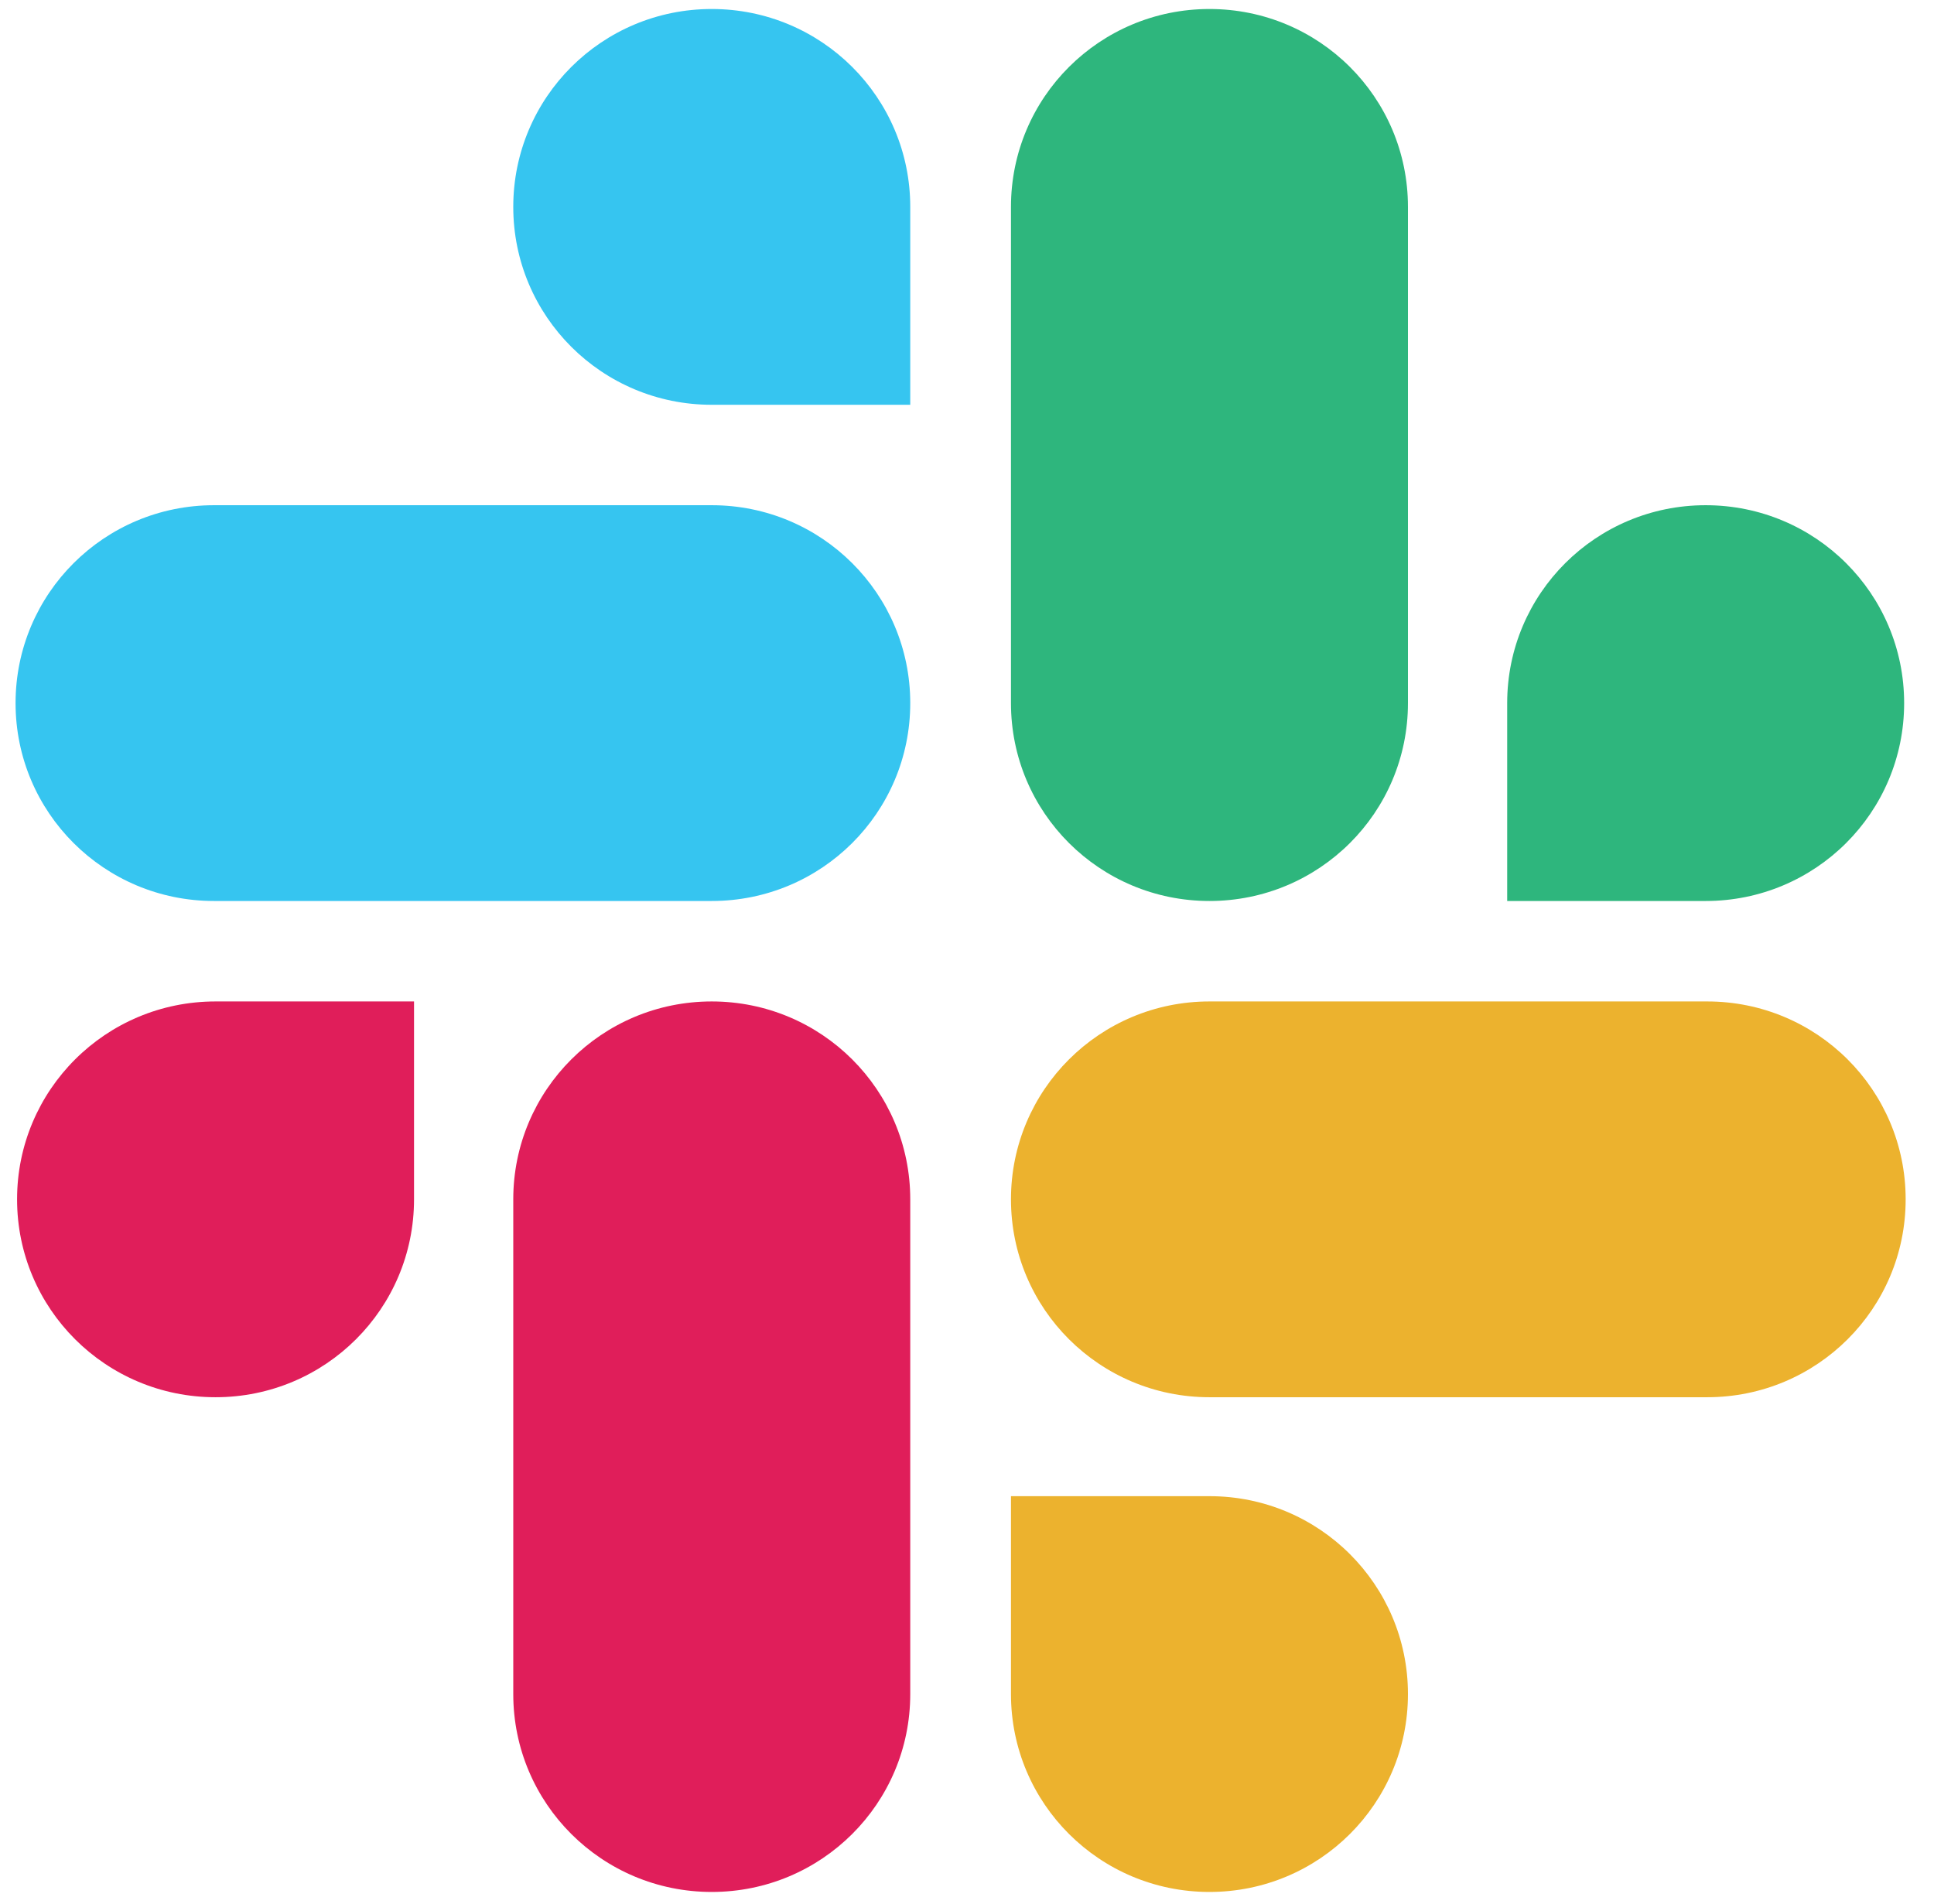 <svg width="64" height="63" viewBox="0 0 64 63" fill="none" xmlns="http://www.w3.org/2000/svg">
<g clip-path="url(#clip0_1092_13935)">
<path d="M13.701 39.685C13.701 43.306 10.765 46.233 7.133 46.233C3.5 46.233 0.565 43.306 0.565 39.685C0.565 36.064 3.5 33.137 7.133 33.137H13.701V39.685ZM16.985 39.685C16.985 36.064 19.921 33.137 23.553 33.137C27.186 33.137 30.122 36.064 30.122 39.685V56.055C30.122 59.676 27.186 62.603 23.553 62.603C19.921 62.603 16.985 59.676 16.985 56.055V39.685Z" fill="#E01E5A"/>
<path d="M23.553 13.394C19.921 13.394 16.985 10.467 16.985 6.846C16.985 3.224 19.921 0.298 23.553 0.298C27.186 0.298 30.122 3.224 30.122 6.846V13.394H23.553ZM23.553 16.717C27.186 16.717 30.122 19.644 30.122 23.265C30.122 26.887 27.186 29.813 23.553 29.813H7.083C3.451 29.813 0.515 26.887 0.515 23.265C0.515 19.644 3.451 16.717 7.083 16.717H23.553Z" fill="#36C5F0"/>
<path d="M49.876 23.265C49.876 19.644 52.812 16.717 56.444 16.717C60.077 16.717 63.012 19.644 63.012 23.265C63.012 26.887 60.077 29.813 56.444 29.813H49.876V23.265ZM46.592 23.265C46.592 26.887 43.656 29.813 40.024 29.813C36.391 29.813 33.455 26.887 33.455 23.265V6.846C33.455 3.224 36.391 0.298 40.024 0.298C43.656 0.298 46.592 3.224 46.592 6.846V23.265Z" fill="#2EB67D"/>
<path d="M40.024 49.507C43.656 49.507 46.592 52.434 46.592 56.055C46.592 59.676 43.656 62.603 40.024 62.603C36.391 62.603 33.455 59.676 33.455 56.055V49.507H40.024ZM40.024 46.233C36.391 46.233 33.455 43.306 33.455 39.685C33.455 36.064 36.391 33.137 40.024 33.137H56.494C60.126 33.137 63.062 36.064 63.062 39.685C63.062 43.306 60.126 46.233 56.494 46.233H40.024Z" fill="#ECB22E"/>
</g>
<defs>
<clipPath id="clip0_1092_13935">
<rect width="63" height="63" fill="white" transform="translate(0.167)"/>
</clipPath>
</defs>
</svg>
